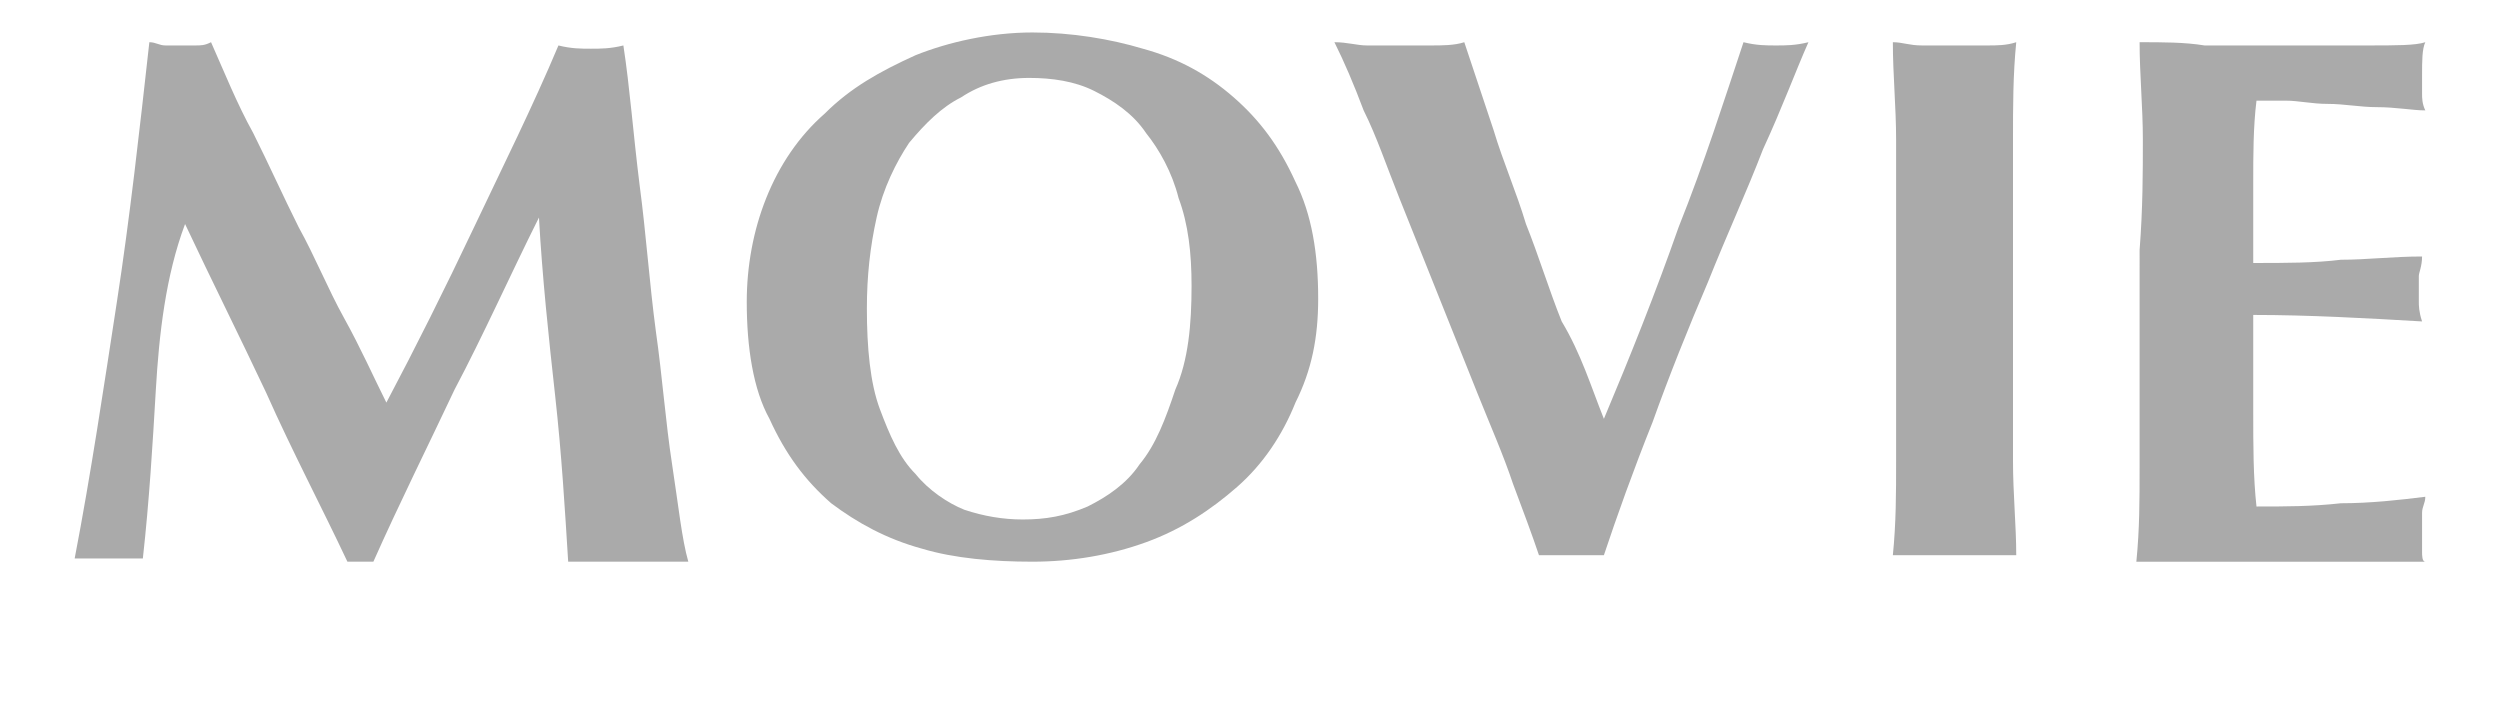 <?xml version="1.0" encoding="utf-8"?>
<!-- Generator: Adobe Illustrator 24.3.0, SVG Export Plug-In . SVG Version: 6.00 Build 0)  -->
<svg version="1.1" id="en_photohead_other.svg" xmlns="http://www.w3.org/2000/svg" xmlns:xlink="http://www.w3.org/1999/xlink"
	 x="0px" y="0px" viewBox="0 0 77 22" style="enable-background:new 0 0 77 22;" xml:space="preserve">
<style type="text/css">
	.st0{fill:#AAAAAA;}
</style>
<g>
	<path class="st0" d="M4.8,12c-0.1,1.7-0.2,3.4-0.4,5.2c-0.2,0-0.4,0-0.6,0c-0.2,0-0.4,0-0.5,0c-0.2,0-0.4,0-0.5,0
		c-0.2,0-0.4,0-0.5,0c0.5-2.6,0.9-5.3,1.3-7.9C4,6.7,4.3,4,4.6,1.3c0.2,0,0.3,0.1,0.5,0.1c0.1,0,0.3,0,0.5,0c0.1,0,0.3,0,0.4,0
		c0.2,0,0.3,0,0.5-0.1c0.4,0.9,0.8,1.9,1.3,2.8C8.3,5.1,8.7,6,9.2,7c0.5,0.9,0.9,1.9,1.4,2.8c0.5,0.9,0.9,1.8,1.3,2.6
		c0.9-1.7,1.8-3.5,2.7-5.4c0.9-1.9,1.8-3.7,2.6-5.6c0.4,0.1,0.7,0.1,1,0.1c0.3,0,0.6,0,1-0.1c0.2,1.3,0.3,2.7,0.5,4.3
		c0.2,1.5,0.3,3,0.5,4.5c0.2,1.4,0.3,2.8,0.5,4.1c0.2,1.3,0.3,2.3,0.5,3c-0.3,0-0.6,0-0.9,0c-0.3,0-0.6,0-0.9,0c-0.3,0-0.6,0-0.9,0
		c-0.3,0-0.6,0-1,0c-0.1-1.6-0.2-3.3-0.4-5.1c-0.2-1.8-0.4-3.7-0.5-5.5h0c-0.9,1.8-1.7,3.6-2.6,5.3c-0.8,1.7-1.7,3.5-2.5,5.3
		c-0.1,0-0.1,0-0.2,0c-0.1,0-0.1,0-0.2,0c-0.1,0-0.1,0-0.2,0c-0.1,0-0.1,0-0.2,0c-0.8-1.7-1.7-3.4-2.5-5.2c-0.8-1.7-1.7-3.5-2.5-5.2
		h0C5.1,8.5,4.9,10.3,4.8,12z"/>
	<path class="st0" d="M23,9.3c0-1.1,0.2-2.2,0.6-3.2c0.4-1,1-1.9,1.8-2.6c0.8-0.8,1.7-1.3,2.8-1.8C29.2,1.3,30.5,1,31.8,1
		c1.2,0,2.4,0.2,3.4,0.5c1.1,0.3,2,0.8,2.8,1.5c0.8,0.7,1.4,1.5,1.9,2.6c0.5,1,0.7,2.2,0.7,3.6c0,1.2-0.2,2.2-0.7,3.2
		c-0.4,1-1,1.9-1.8,2.6c-0.8,0.7-1.7,1.3-2.8,1.7c-1.1,0.4-2.3,0.6-3.5,0.6c-1.2,0-2.4-0.1-3.4-0.4c-1.1-0.3-2-0.8-2.8-1.4
		c-0.8-0.7-1.4-1.5-1.9-2.6C23.2,12,23,10.7,23,9.3z M36.7,8.8c0-1-0.1-1.9-0.4-2.7c-0.2-0.8-0.6-1.5-1-2c-0.4-0.6-1-1-1.6-1.3
		s-1.3-0.4-2-0.4c-0.8,0-1.5,0.2-2.1,0.6C29,3.3,28.5,3.8,28,4.4c-0.4,0.6-0.8,1.4-1,2.3c-0.2,0.9-0.3,1.8-0.3,2.8
		c0,1.2,0.1,2.3,0.4,3.1c0.3,0.8,0.6,1.5,1.1,2c0.4,0.5,1,0.9,1.5,1.1c0.6,0.2,1.2,0.3,1.8,0.3c0.7,0,1.3-0.1,2-0.4
		c0.6-0.3,1.2-0.7,1.6-1.3c0.5-0.6,0.8-1.4,1.1-2.3C36.6,11.1,36.7,10,36.7,8.8z"/>
	<path class="st0" d="M49.4,12.9c0.8-1.9,1.6-3.9,2.3-5.9c0.8-2,1.4-3.9,2-5.7c0.4,0.1,0.7,0.1,1,0.1c0.3,0,0.6,0,1-0.1
		c-0.4,0.9-0.8,2-1.4,3.3c-0.5,1.3-1.1,2.6-1.7,4.1c-0.6,1.4-1.2,2.9-1.7,4.3c-0.6,1.5-1.1,2.9-1.5,4.1c-0.3,0-0.6,0-1,0
		c-0.4,0-0.7,0-1,0c-0.2-0.6-0.5-1.4-0.8-2.2c-0.3-0.9-0.7-1.8-1.1-2.8c-0.4-1-0.8-2-1.2-3c-0.4-1-0.8-2-1.2-3
		c-0.4-1-0.7-1.9-1.1-2.7c-0.3-0.8-0.6-1.5-0.9-2.1c0.4,0,0.7,0.1,1,0.1c0.3,0,0.7,0,1,0c0.3,0,0.7,0,1,0c0.3,0,0.7,0,1-0.1
		c0.3,0.9,0.6,1.8,0.9,2.7c0.3,1,0.7,1.9,1,2.9c0.4,1,0.7,2,1.1,3C48.7,10.9,49,11.9,49.4,12.9z"/>
	<path class="st0" d="M58.4,4.3c0-1-0.1-2-0.1-3c0.3,0,0.5,0.1,0.9,0.1c0.3,0,0.7,0,1,0c0.4,0,0.7,0,1,0c0.3,0,0.6,0,0.9-0.1
		c-0.1,1-0.1,2-0.1,3c0,1,0,2.1,0,3.4v3.1c0,1.3,0,2.4,0,3.4c0,1,0.1,2,0.1,2.9c-0.3,0-0.5,0-0.9,0s-0.7,0-1,0c-0.4,0-0.7,0-1,0
		c-0.3,0-0.6,0-0.9,0c0.1-1,0.1-1.9,0.1-2.9s0-2.1,0-3.4V7.7C58.4,6.4,58.4,5.3,58.4,4.3z"/>
	<path class="st0" d="M66,4.3c0-1-0.1-2-0.1-3c0.7,0,1.4,0,2,0.1c0.7,0,1.4,0,2,0c1.1,0,2.1,0,3,0c0.9,0,1.5,0,1.8-0.1
		c-0.1,0.2-0.1,0.6-0.1,1c0,0.2,0,0.4,0,0.6c0,0.1,0,0.3,0.1,0.5c-0.4,0-0.9-0.1-1.5-0.1c-0.5,0-1-0.1-1.5-0.1
		c-0.5,0-0.9-0.1-1.3-0.1c-0.4,0-0.7,0-0.9,0c-0.1,0.8-0.1,1.7-0.1,2.5c0,0.8,0,1.7,0,2.5c1,0,1.9,0,2.7-0.1c0.8,0,1.6-0.1,2.5-0.1
		c0,0.3-0.1,0.5-0.1,0.6c0,0.1,0,0.3,0,0.4c0,0.1,0,0.2,0,0.4c0,0.1,0,0.3,0.1,0.6c-1.7-0.1-3.5-0.2-5.2-0.2c0,0.5,0,1,0,1.5
		c0,0.5,0,1,0,1.5c0,1,0,2,0.1,2.9c0.9,0,1.7,0,2.6-0.1c0.9,0,1.8-0.1,2.6-0.2c0,0.2-0.1,0.3-0.1,0.5c0,0.1,0,0.3,0,0.6
		c0,0.2,0,0.4,0,0.6c0,0.1,0,0.3,0.1,0.3c-0.4,0-0.9,0-1.5,0c-0.6,0-1.4,0-2.5,0c-0.9,0-1.7,0-2.3,0c-0.6,0-1,0-1.4,0
		c-0.3,0-0.6,0-0.8,0c-0.2,0-0.3,0-0.4,0c0.1-1,0.1-1.9,0.1-2.9s0-2.1,0-3.4V7.7C66,6.4,66,5.3,66,4.3z"/>
</g>
</svg>
